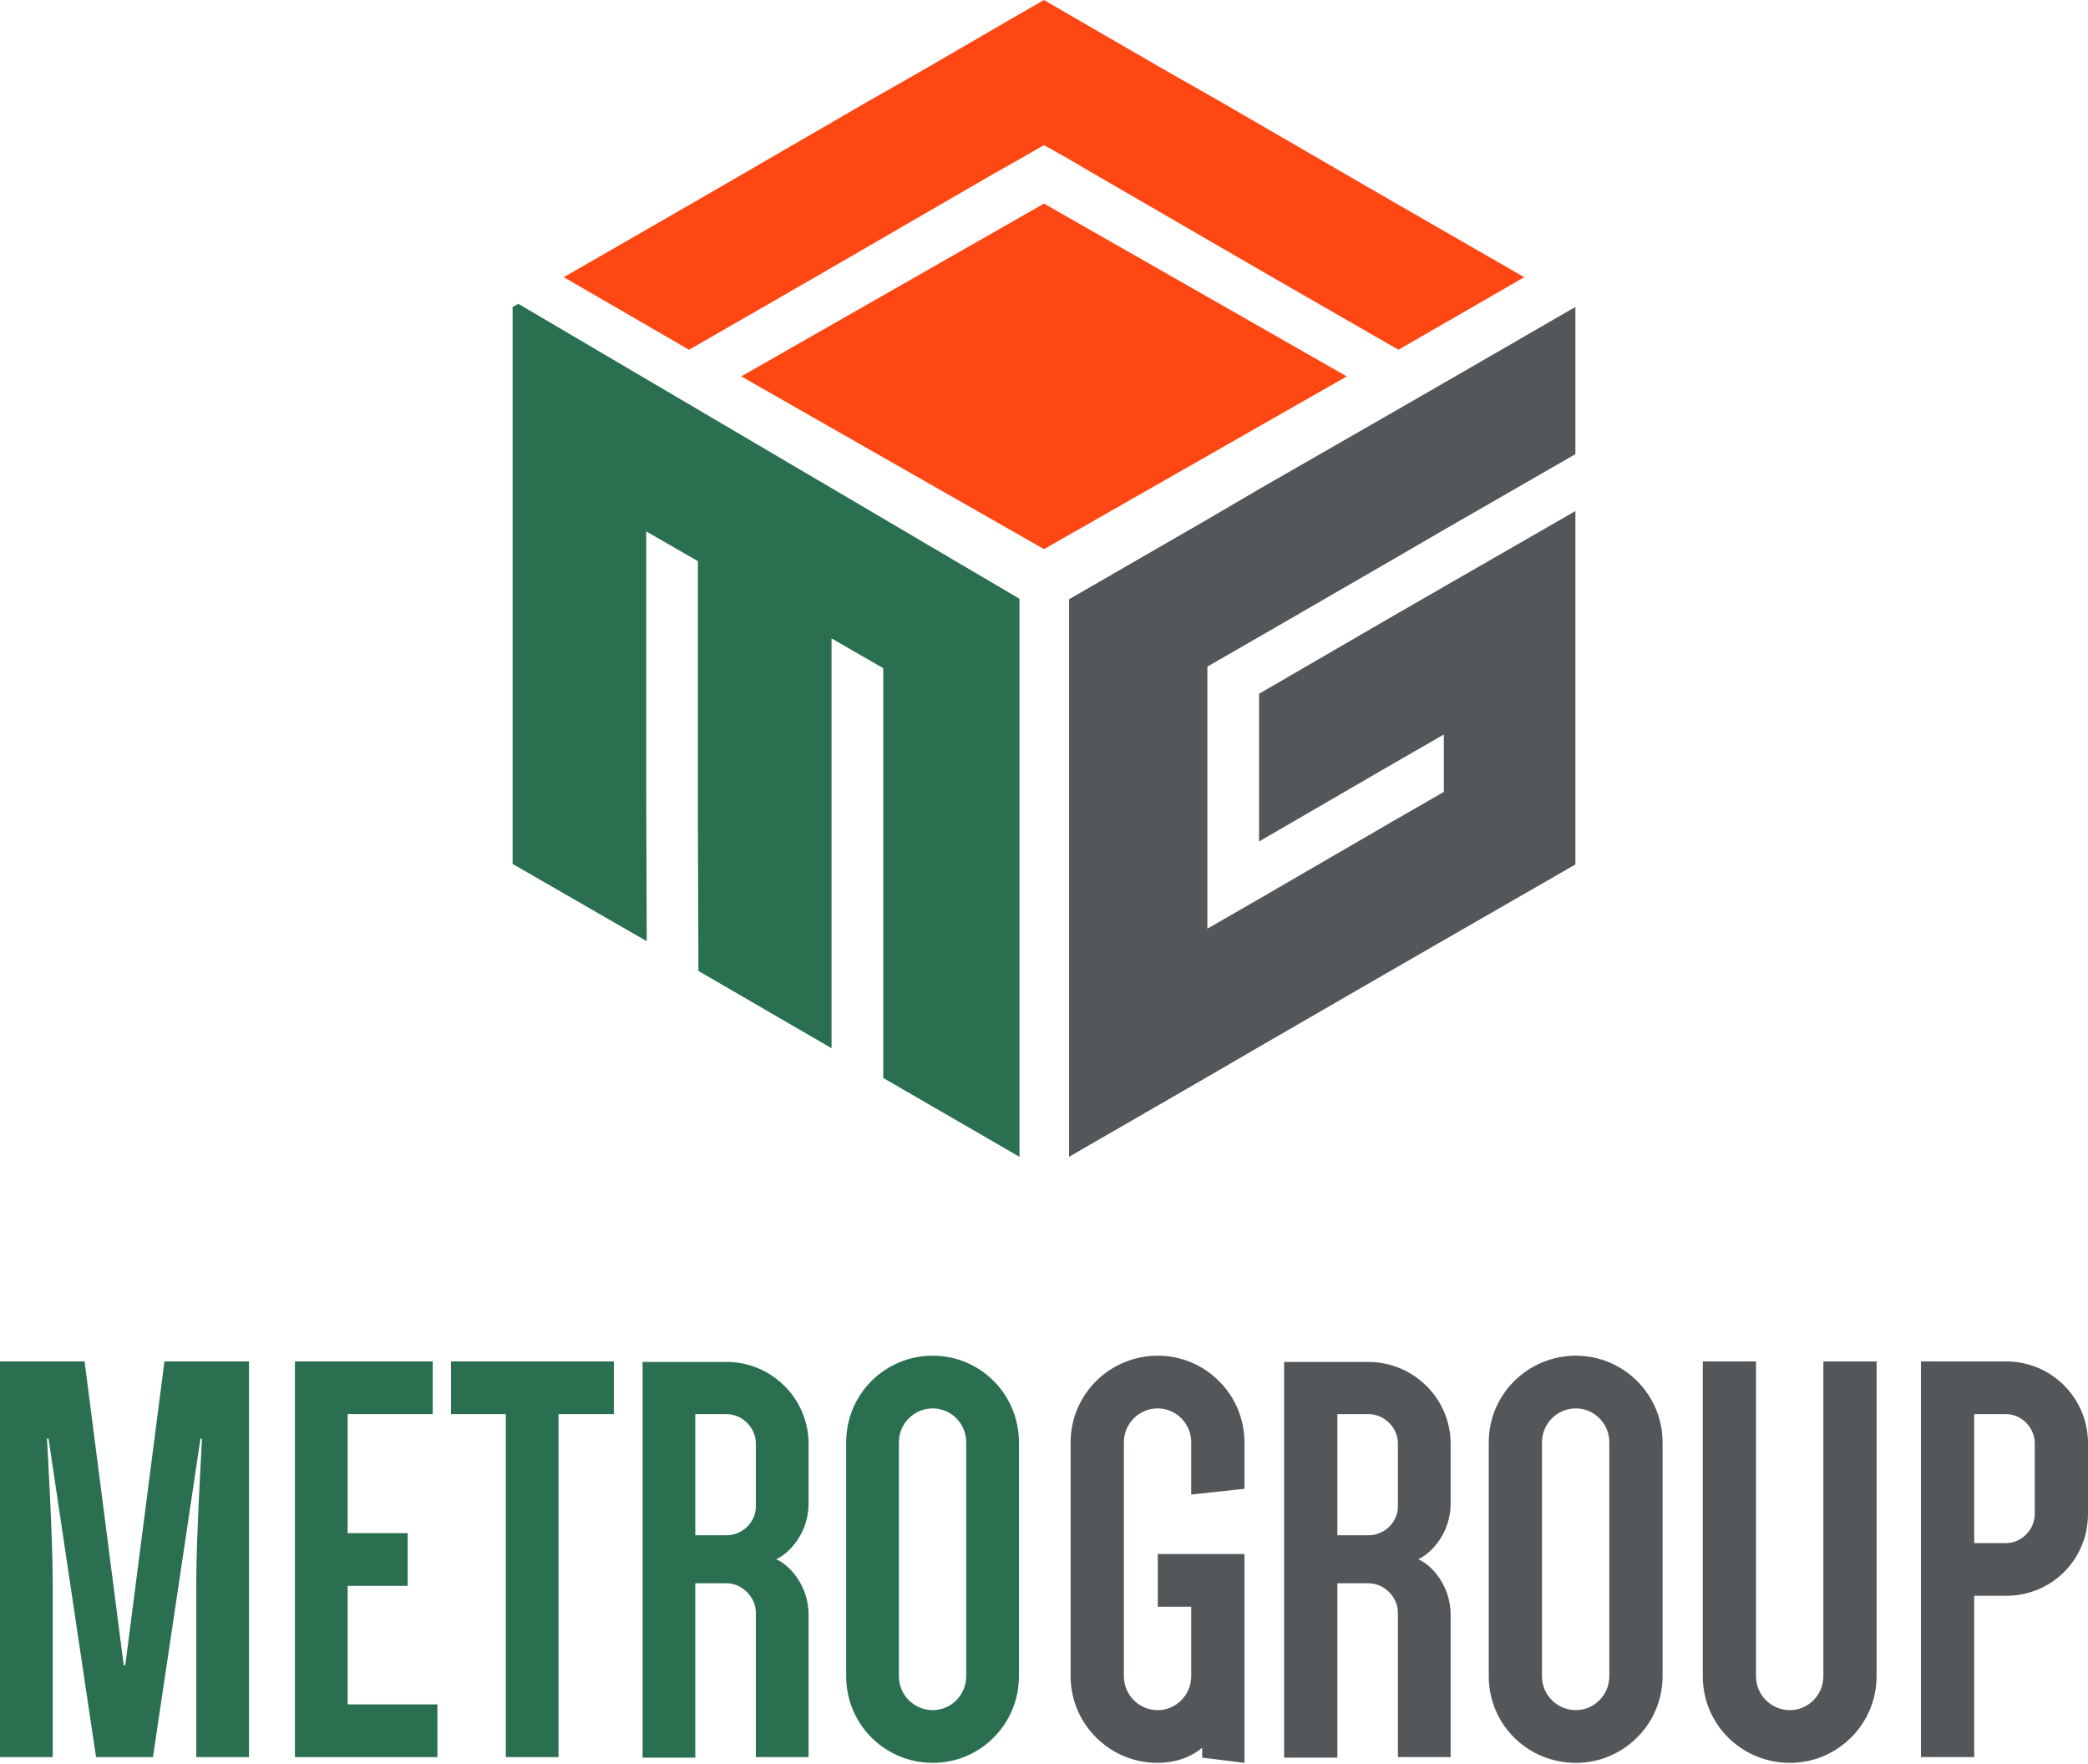 <?xml version="1.0" encoding="utf-8"?>
<!-- Generator: Adobe Illustrator 26.3.1, SVG Export Plug-In . SVG Version: 6.00 Build 0)  -->
<svg version="1.1" id="Layer_1" xmlns="http://www.w3.org/2000/svg" xmlns:xlink="http://www.w3.org/1999/xlink" x="0px" y="0px"
	 viewBox="0 0 400 338" style="enable-background:new 0 0 400 338;" xml:space="preserve">
<style type="text/css">
	.st0{fill:#2A7050;}
	.st1{fill:#53575A;}
	.st2{fill:#FF4713;}
	.st3{fill:none;stroke:#11AF4B;stroke-width:1.924;stroke-miterlimit:10;}
</style>
<g>
	<polygon class="st0" points="195.3,114.7 195.3,221.6 169.2,206.5 169.2,178.2 169.2,167.2 169.2,138.9 169.2,128 159.3,122.3 
		159.3,133.2 159.3,161.5 159.3,172.5 159.3,200.8 133.8,186 133.7,157.7 133.7,146.8 133.7,118.4 133.7,107.5 123.8,101.8 
		123.8,112.7 123.8,141 123.8,152 123.9,180.3 98.2,165.5 98.2,58.8 99.3,58.2 	"/>
	<polygon class="st1" points="231.3,166.9 231.3,177.9 241.2,172.2 266.7,157.4 276.6,151.7 276.6,140.7 266.7,146.4 241.2,161.2 
		241.2,132.9 266.7,118.1 276.6,112.4 301.8,97.9 301.8,165.6 276.6,180.1 266.7,185.8 241.1,200.6 231.3,206.3 204.8,221.6 
		204.8,114.8 231.3,99.5 241.2,93.7 266.8,79 276.7,73.3 301.8,58.8 301.8,87 276.6,101.5 266.8,107.2 241.2,122 231.3,127.7 
		231.3,138.6 	"/>
	<polygon class="st2" points="292,53.1 267.9,67 243.4,52.9 233.9,47.4 209.4,33.2 204.8,30.5 200,27.8 195.3,30.5 190.5,33.2 
		166,47.4 156.5,52.9 132,67 108,53.1 132.5,39 132.5,39 142,33.5 166.5,19.3 176,13.9 195.3,2.7 200,0 204.8,2.8 224,13.9 
		233.5,19.3 258,33.5 267.5,39 	"/>
	<polygon class="st2" points="200,105.2 142,72.1 200,39 258,72.1 	"/>
	<path class="st3" d="M199.5,106.4"/>
	<path class="st3" d="M291.6,53.3"/>
	<path class="st3" d="M200.1,106.4"/>
</g>
<g>
	<g>
		<path class="st1" d="M205.1,276.3c0-9.2,7.5-16.6,16.7-16.6c9.1,0,16.6,7.4,16.6,16.6v8.9l-10.2,1.1v-10c0-3.6-2.9-6.5-6.4-6.5
			c-3.6,0-6.5,2.9-6.5,6.5v44.8c0,3.6,2.9,6.5,6.5,6.5c3.5,0,6.4-2.9,6.4-6.5v-13.3h-6.4v-10.1h16.6v40l-8.1-1v-1.9
			c-2.1,1.8-5.1,2.9-8.6,2.9c-9.1,0-16.6-7.4-16.6-16.6V276.3z"/>
		<path class="st1" d="M267.8,336.6v-27.7c0-2.9-2.6-5.6-5.6-5.6h-6v33.4H246v-75.8h16.1c8.7,0,15.8,7,15.8,15.7V288
			c0,5.6-3.6,9.5-6.2,10.7c2.6,1.1,6.2,5.1,6.2,10.6v27.3H267.8z M267.8,276.5c0-3-2.6-5.6-5.6-5.6h-6v23.2h6c3,0,5.6-2.5,5.6-5.5
			V276.5z"/>
		<path class="st1" d="M285.2,276.3c0-9.2,7.5-16.6,16.7-16.6c9.1,0,16.6,7.4,16.6,16.6v44.8c0,9.2-7.5,16.6-16.6,16.6
			c-9.3,0-16.7-7.4-16.7-16.6V276.3z M295.4,321.1c0,3.6,2.9,6.5,6.5,6.5c3.5,0,6.4-2.9,6.4-6.5v-44.8c0-3.6-2.9-6.5-6.4-6.5
			c-3.6,0-6.5,2.9-6.5,6.5V321.1z"/>
		<path class="st1" d="M349.3,260.8h10.2v60.3c0,9.2-7.5,16.6-16.6,16.6c-9.3,0-16.7-7.4-16.7-16.6v-60.3h10.2v60.3
			c0,3.6,2.9,6.5,6.5,6.5c3.5,0,6.4-2.9,6.4-6.5V260.8z"/>
		<path class="st1" d="M378.2,305.7v30.9h-10.2v-75.8h16.3c8.7,0,15.7,7,15.7,15.7V290c0,8.8-7,15.7-15.7,15.7H378.2z M384.3,295.6
			c3,0,5.5-2.6,5.5-5.6v-13.5c0-3-2.5-5.6-5.5-5.6h-6.1v24.7H384.3z"/>
	</g>
	<g>
		<path class="st0" d="M9.3,275.6H9c0,0,1.1,18.9,1.1,27.3v33.7H0v-75.8h16.2l7.5,58.2H24l7.5-58.2h16.2v75.8H37.6v-33.7
			c0-8.4,1.1-27.3,1.1-27.3h-0.3l-9.1,61H18.4L9.3,275.6z"/>
		<path class="st0" d="M56.5,260.8h26.4v10.1H66.6v22.8h11.5v10.1H66.6v22.7h17.2v10.1H56.5V260.8z"/>
		<path class="st0" d="M86.4,260.8h31.2v10.1H107v65.7H96.9v-65.7H86.4V260.8z"/>
		<path class="st0" d="M144.8,336.6v-27.7c0-2.9-2.6-5.6-5.6-5.6h-6v33.4h-10.1v-75.8h16.1c8.6,0,15.7,7,15.7,15.7V288
			c0,5.6-3.6,9.5-6.2,10.7c2.6,1.1,6.2,5.1,6.2,10.6v27.3H144.8z M144.8,276.5c0-3-2.6-5.6-5.6-5.6h-6v23.2h6c3,0,5.6-2.5,5.6-5.5
			V276.5z"/>
		<path class="st0" d="M162.1,276.3c0-9.2,7.4-16.6,16.6-16.6c9.1,0,16.5,7.4,16.5,16.6v44.8c0,9.2-7.4,16.6-16.5,16.6
			c-9.2,0-16.6-7.4-16.6-16.6V276.3z M172.2,321.1c0,3.6,2.9,6.5,6.5,6.5c3.5,0,6.4-2.9,6.4-6.5v-44.8c0-3.6-2.9-6.5-6.4-6.5
			c-3.6,0-6.5,2.9-6.5,6.5V321.1z"/>
	</g>
</g>
</svg>
